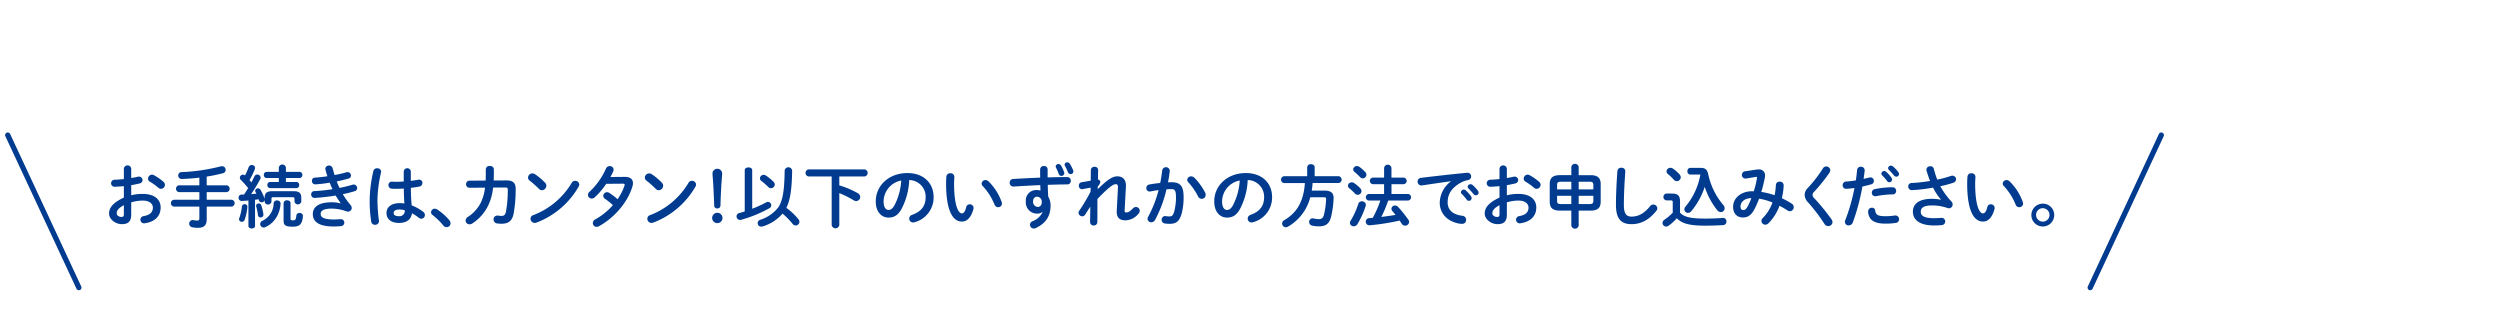 <svg xmlns="http://www.w3.org/2000/svg" width="870" height="113" viewBox="0 0 870 113">
  <g id="overview_apply" transform="translate(1263 -7081)">
    <rect id="長方形_1549" data-name="長方形 1549" width="870" height="113" transform="translate(-1263 7081)" fill="#fff" opacity="0"/>
    <g id="グループ_3286" data-name="グループ 3286" transform="translate(-1.171 0.306)">
      <path id="パス_16707" data-name="パス 16707" d="M352.835,202.928a15.968,15.968,0,0,1,4.054-.475c3.794,0,6.189,1.755,6.189,4.719,0,3.059-2.063,5-5.525,5.5a.96.96,0,0,1-.26.024,1.262,1.262,0,0,1-.166-2.513c2.323-.4,3.248-1.447,3.248-2.988,0-1.3-1.209-2.419-3.462-2.419a14.006,14.006,0,0,0-4.078.617v4.22c0,2.466-1.068,3.367-3.273,3.367-2.134,0-4.434-1.635-4.434-3.7,0-1.73,1-3.628,5.145-5.549V199.75c-1.185.119-2.323.189-3.272.214a1.222,1.222,0,0,1,0-2.442c.949-.025,2.087-.1,3.272-.238v-3.6a1.287,1.287,0,0,1,2.562,0v3.249c.8-.143,1.587-.285,2.252-.451a1.321,1.321,0,0,1,.426-.047,1.209,1.209,0,0,1,1.257,1.209,1.187,1.187,0,0,1-.995,1.162c-.878.213-1.874.427-2.94.593Zm-2.562,3.438c-2.062,1.161-2.489,1.945-2.489,2.869,0,.759.853,1.257,1.73,1.233.688,0,.759-.45.759-1.043Zm13.753-8.157a1.471,1.471,0,0,1,.546,1.114,1.387,1.387,0,0,1-1.375,1.352,1.446,1.446,0,0,1-.973-.4,18.263,18.263,0,0,0-2.869-2.063,1.185,1.185,0,0,1-.664-1.067,1.424,1.424,0,0,1,1.352-1.4,1.288,1.288,0,0,1,.64.166,17.815,17.815,0,0,1,3.343,2.3" transform="translate(-1569 6945.721)" fill="#003b8f"/>
      <path id="パス_16708" data-name="パス 16708" d="M379.11,199.465h6.971a1.2,1.2,0,0,1,0,2.371H379.11v2.655h8.7a1.2,1.2,0,0,1,0,2.372h-8.7v4.387c0,2.134-.973,3.011-3.13,3.011a10.62,10.62,0,0,1-1.874-.19,1.252,1.252,0,0,1-1.091-1.256,1.209,1.209,0,0,1,1.21-1.257,1.334,1.334,0,0,1,.308.024,6.041,6.041,0,0,0,1.281.142c.474,0,.734-.19.734-.735v-4.126h-8.891a1.2,1.2,0,0,1,0-2.372h8.891v-2.655h-7.113a1.2,1.2,0,0,1,0-2.371h7.113v-2.68c-2.062.261-4.125.4-6.07.475a1.208,1.208,0,0,1-1.28-1.233,1.132,1.132,0,0,1,1.162-1.163,64.687,64.687,0,0,0,13.7-2.015,2.353,2.353,0,0,1,.38-.047,1.269,1.269,0,0,1,1.257,1.28,1.2,1.2,0,0,1-1,1.186c-1.731.45-3.628.853-5.6,1.162Z" transform="translate(-1569 6945.721)" fill="#003b8f"/>
      <path id="パス_16709" data-name="パス 16709" d="M399.267,204.61a1.067,1.067,0,0,1-1.043.759.931.931,0,0,1-.925-.664c-.047-.118-.071-.261-.119-.379-.426.047-.83.118-1.256.165V213.6c0,.593-.569.878-1.138.878-.593,0-1.162-.285-1.162-.878v-8.844c-.83.07-1.613.118-2.371.142a1.026,1.026,0,0,1-1.043-1.115,1,1,0,0,1,.971-1.09c.309,0,.617-.024.925-.024.5-.735.973-1.494,1.423-2.253a38.5,38.5,0,0,0-2.585-2.892,1.015,1.015,0,0,1-.308-.712,1.116,1.116,0,0,1,1.091-1.067,1.062,1.062,0,0,1,.711.285,24.186,24.186,0,0,0,1.28-2.893,1.108,1.108,0,0,1,1.068-.735,1.066,1.066,0,0,1,1.138,1,1.351,1.351,0,0,1-.071.426A27.032,27.032,0,0,1,394,197.662c.236.238.45.523.663.783.4-.758.758-1.47,1.067-2.11a1.01,1.01,0,0,1,.948-.617,1.151,1.151,0,0,1,1.186,1.044.971.971,0,0,1-.118.5,49.287,49.287,0,0,1-3.178,5.264c.617-.047,1.21-.1,1.826-.166-.1-.213-.214-.4-.308-.593a.951.951,0,0,1-.119-.4.966.966,0,0,1,1-.853.982.982,0,0,1,.854.5,15.684,15.684,0,0,1,1.375,2.94,1.5,1.5,0,0,1,.071.238v-.309c0-1.494.522-2.371,2.609-2.371h7.564c2.063,0,2.584.877,2.584,2.371v1.209a1.2,1.2,0,0,1-2.371,0v-.924c0-.451-.189-.569-.759-.569h-6.5c-.569,0-.759.118-.759.569v1.02a1.209,1.209,0,0,1-2.371,0Zm-6.947,1.423a.89.89,0,0,1,.948.877,17.136,17.136,0,0,1-.972,4.576.988.988,0,0,1-.949.665.934.934,0,0,1-1-.877,1.422,1.422,0,0,1,.1-.4,18.3,18.3,0,0,0,.925-4.054.889.889,0,0,1,.949-.783m6.52,3.509v.166a.921.921,0,0,1-.972.925.875.875,0,0,1-.925-.759,18.3,18.3,0,0,0-.616-3.058.838.838,0,0,1-.047-.238.9.9,0,0,1,.948-.8.871.871,0,0,1,.854.616,16.958,16.958,0,0,1,.758,3.153m4.743-4.813a1.114,1.114,0,0,1,1.233,1.044,10.82,10.82,0,0,1-.9,3.769A8.783,8.783,0,0,1,399.551,214a1.535,1.535,0,0,1-.616.143,1.211,1.211,0,0,1-.474-2.325,6.773,6.773,0,0,0,3.936-6.093,1.088,1.088,0,0,1,1.186-1m.617-7.8h-4.222a1,1,0,0,1-.995-1.068.989.989,0,0,1,1-1.067H404.2v-1.517a1.25,1.25,0,0,1,2.466,0v1.517h4.718a.989.989,0,0,1,1,1.067,1,1,0,0,1-1,1.068h-4.718V198.3h3.628a.988.988,0,0,1,1,1.067,1,1,0,0,1-1,1.067h-9.082a1,1,0,0,1-1-1.067.989.989,0,0,1,1-1.067H404.2Zm4.078,14.2c0,.4.118.521.759.521.925,0,1.114-.212,1.257-1.635a1.027,1.027,0,0,1,1.114-.925,1.079,1.079,0,0,1,1.185,1v.118c-.237,2.562-.948,3.653-3.533,3.653-2.726,0-3.2-.618-3.2-2.087v-6.119a1.085,1.085,0,0,1,1.21-.971c.616,0,1.209.332,1.209.971Z" transform="translate(-1569 6945.721)" fill="#003b8f"/>
      <path id="パス_16710" data-name="パス 16710" d="M425.732,205.7c-.521-.735-1.138-1.66-1.755-2.68-2.348.4-4.694.641-6.5.783-.332.024-.759.047-.877.047a1.153,1.153,0,0,1-1.139-1.209,1.1,1.1,0,0,1,1.091-1.162c2.064-.094,4.221-.355,6.331-.664-.355-.759-.687-1.517-.971-2.276a45.991,45.991,0,0,1-4.6.569c-.071,0-.284.024-.474.024a1.136,1.136,0,0,1-1.115-1.209,1.052,1.052,0,0,1,1.021-1.139c1.28-.071,2.821-.237,4.362-.475-.261-.8-.5-1.612-.688-2.394a1.424,1.424,0,0,1-.046-.309,1.322,1.322,0,0,1,2.537-.166c.213.807.45,1.637.687,2.443a35.9,35.9,0,0,0,4.1-.949,1.357,1.357,0,0,1,.428-.071,1.209,1.209,0,0,1,1.185,1.21,1.035,1.035,0,0,1-.807,1.02c-1.185.355-2.608.711-4.149,1.019.284.759.616,1.518.948,2.253a44.789,44.789,0,0,0,4.576-1.115,1.2,1.2,0,0,1,.38-.071,1.254,1.254,0,0,1,1.209,1.256,1.122,1.122,0,0,1-.877,1.068,38.344,38.344,0,0,1-4.126,1.043,29.761,29.761,0,0,0,2.75,3.841,1.455,1.455,0,0,1,.357.973,1.262,1.262,0,0,1-1.3,1.256,2.019,2.019,0,0,1-.616-.118,14.941,14.941,0,0,0-5.146-.925c-2.917,0-3.747.854-3.747,1.85,0,1.137,1.021,1.921,4.483,1.921.971,0,1.327-.025,2.039-.072.141,0,.355-.023.45-.023a1.169,1.169,0,0,1,1.257,1.209,1.218,1.218,0,0,1-1.186,1.209,24.288,24.288,0,0,1-2.537.119c-5,0-7.232-1.565-7.232-4.315,0-2.443,2.039-4.1,6.45-4.1a12.2,12.2,0,0,1,3.225.379Z" transform="translate(-1569 6945.721)" fill="#003b8f"/>
      <path id="パス_16711" data-name="パス 16711" d="M438.421,193.538A1.246,1.246,0,0,1,439.8,194.7a1.088,1.088,0,0,1-.023.26,45.273,45.273,0,0,0-1.257,9.794,61.757,61.757,0,0,0,.522,7.042c0,.072.023.143.023.214a1.3,1.3,0,0,1-1.375,1.186,1.258,1.258,0,0,1-1.328-1.068,46.086,46.086,0,0,1-.545-7.4,46.817,46.817,0,0,1,1.3-10.268,1.234,1.234,0,0,1,1.3-.923M450.13,197.9c.925-.1,1.8-.237,2.609-.379a1.446,1.446,0,0,1,.308-.024,1.075,1.075,0,0,1,1.115,1.138,1.253,1.253,0,0,1-1.043,1.257c-.925.189-1.945.332-2.964.45.023,2.039.071,4.079.284,6.1a16.5,16.5,0,0,1,3.96,2.205,1.441,1.441,0,0,1,.641,1.161,1.286,1.286,0,0,1-1.257,1.281,1.511,1.511,0,0,1-.9-.356,18.316,18.316,0,0,0-2.347-1.564c-.261,1.967-1.613,3.39-4.553,3.39-2.655,0-4.315-1.328-4.315-3.462,0-1.968,1.588-3.438,4.67-3.438a12.235,12.235,0,0,1,1.566.119c-.143-1.732-.19-3.462-.214-5.193-1.02.071-2.015.094-2.939.094a11.461,11.461,0,0,1-1.3-.047,1.2,1.2,0,0,1-1.091-1.256,1.119,1.119,0,0,1,1.139-1.186c.426,0,.83.047,1.257.047.924,0,1.9-.024,2.916-.1V194.6a1.242,1.242,0,0,1,2.465,0Zm-2.11,10.244a6.632,6.632,0,0,0-1.684-.261c-1.659,0-2.18.522-2.18,1.209,0,.736.639,1.115,1.825,1.115a1.833,1.833,0,0,0,2.039-2.063" transform="translate(-1569 6945.721)" fill="#003b8f"/>
      <path id="パス_16712" data-name="パス 16712" d="M457.18,208.832a1.265,1.265,0,0,1,1.28-1.233,1.689,1.689,0,0,1,.83.26,18.994,18.994,0,0,1,4.244,3.747,1.726,1.726,0,0,1,.427,1.091,1.35,1.35,0,0,1-1.375,1.328,1.447,1.447,0,0,1-1.162-.592,23.059,23.059,0,0,0-3.7-3.629,1.165,1.165,0,0,1-.545-.972" transform="translate(-1569 6945.721)" fill="#003b8f"/>
      <path id="パス_16713" data-name="パス 16713" d="M483.478,197.758c2.156,0,3.152.854,3.152,2.916a48.491,48.491,0,0,1-.687,8.489c-.5,2.7-1.826,3.675-4.315,3.675-.261,0-.973-.047-1.4-.1a1.383,1.383,0,0,1-1.3-1.4,1.3,1.3,0,0,1,1.3-1.352c.071,0,.143.024.215.024.332.023.759.1,1.255.1.831,0,1.3-.309,1.542-1.447a41.325,41.325,0,0,0,.639-7.636c0-.616-.189-.8-.948-.8l-4.173.023a18.327,18.327,0,0,1-1.921,6.687,15.7,15.7,0,0,1-5.311,5.809,1.755,1.755,0,0,1-.973.286,1.322,1.322,0,0,1-1.351-1.281,1.6,1.6,0,0,1,.853-1.328,12.875,12.875,0,0,0,4.317-4.7,16.1,16.1,0,0,0,1.588-5.454l-5.358.048a1.194,1.194,0,0,1-1.234-1.234,1.174,1.174,0,0,1,1.21-1.232l5.6-.048c.024-.735.048-1.518.048-2.323v-1.614a1.251,1.251,0,0,1,1.4-1.137c.711,0,1.4.379,1.4,1.162v1.589c0,.8-.025,1.564-.049,2.3Z" transform="translate(-1569 6945.721)" fill="#003b8f"/>
      <path id="パス_16714" data-name="パス 16714" d="M496.877,198.587a1.4,1.4,0,0,1,.427,1.021,1.6,1.6,0,0,1-1.517,1.564,1.5,1.5,0,0,1-1.068-.474,34.675,34.675,0,0,0-3.224-2.869,1.318,1.318,0,0,1-.57-1.067,1.532,1.532,0,0,1,1.518-1.446,1.726,1.726,0,0,1,.948.308,21.323,21.323,0,0,1,3.486,2.963m10.433-.687a1.379,1.379,0,0,1,1.447,1.3,1.652,1.652,0,0,1-.237.758,28.569,28.569,0,0,1-14.654,12.473,1.678,1.678,0,0,1-.641.118,1.446,1.446,0,0,1-1.423-1.446,1.282,1.282,0,0,1,.925-1.257A26.41,26.41,0,0,0,506.1,198.635a1.35,1.35,0,0,1,1.209-.735" transform="translate(-1569 6945.721)" fill="#003b8f"/>
      <path id="パス_16715" data-name="パス 16715" d="M524.479,196.525c1.969-.023,2.964.759,2.964,2.182a4.207,4.207,0,0,1-.213,1.256c-1.66,5.5-6.4,10.908-11.666,13.753a1.69,1.69,0,0,1-.783.213,1.319,1.319,0,0,1-1.3-1.327,1.432,1.432,0,0,1,.854-1.281,23.077,23.077,0,0,0,6.118-4.955,21.739,21.739,0,0,0-2.751-2.205,1.25,1.25,0,0,1-.593-1.044,1.307,1.307,0,0,1,1.3-1.257,1.476,1.476,0,0,1,.83.261,21.672,21.672,0,0,1,2.845,2.181,19.108,19.108,0,0,0,2.4-4.694.921.921,0,0,0,.071-.332c0-.262-.189-.38-.639-.38l-5.786.048a25.558,25.558,0,0,1-3.984,4.694,1.528,1.528,0,0,1-1.044.427,1.3,1.3,0,0,1-1.327-1.256,1.507,1.507,0,0,1,.568-1.115,24.749,24.749,0,0,0,5.692-8.015,1.391,1.391,0,0,1,1.328-.9,1.278,1.278,0,0,1,1.351,1.209,1.36,1.36,0,0,1-.119.569,22.5,22.5,0,0,1-1,2.016Z" transform="translate(-1569 6945.721)" fill="#003b8f"/>
      <path id="パス_16716" data-name="パス 16716" d="M537.523,198.587a1.4,1.4,0,0,1,.427,1.021,1.6,1.6,0,0,1-1.517,1.564,1.5,1.5,0,0,1-1.067-.474,34.558,34.558,0,0,0-3.225-2.869,1.319,1.319,0,0,1-.569-1.067,1.532,1.532,0,0,1,1.518-1.446,1.729,1.729,0,0,1,.948.308,21.273,21.273,0,0,1,3.485,2.963m10.434-.687a1.378,1.378,0,0,1,1.446,1.3,1.639,1.639,0,0,1-.237.758,28.569,28.569,0,0,1-14.654,12.473,1.674,1.674,0,0,1-.64.118,1.446,1.446,0,0,1-1.423-1.446,1.281,1.281,0,0,1,.925-1.257,26.41,26.41,0,0,0,13.374-11.216,1.35,1.35,0,0,1,1.209-.735" transform="translate(-1569 6945.721)" fill="#003b8f"/>
      <path id="パス_16717" data-name="パス 16717" d="M558.6,210.824a1.8,1.8,0,1,1-1.8-1.8,1.8,1.8,0,0,1,1.8,1.8m-3.486-15.508a1.685,1.685,0,0,1,3.367,0c0,.64-.141,2.063-.189,2.75-.166,2.3-.332,5.81-.4,8.441a1.017,1.017,0,0,1-1.114,1,.979.979,0,0,1-1.067-1c-.095-2.608-.237-6.117-.4-8.441-.024-.427-.19-2.11-.19-2.75" transform="translate(-1569 6945.721)" fill="#003b8f"/>
      <path id="パス_16718" data-name="パス 16718" d="M568.945,207.622a40.175,40.175,0,0,0,4.862-2.229,1.289,1.289,0,0,1,.639-.166,1.159,1.159,0,0,1,1.115,1.185,1.1,1.1,0,0,1-.593,1,45.128,45.128,0,0,1-9.911,4.055,2.068,2.068,0,0,1-.38.048,1.235,1.235,0,0,1-1.186-1.257,1.143,1.143,0,0,1,.925-1.138q.961-.25,1.921-.569V194.2c0-.663.664-.971,1.3-.971.664,0,1.3.308,1.3.971Zm16.124,3.7a1.388,1.388,0,0,1,.309.83,1.308,1.308,0,0,1-2.371.735,26.586,26.586,0,0,0-3.51-3.58,14.753,14.753,0,0,1-6.9,4.457,2.09,2.09,0,0,1-.522.071,1.2,1.2,0,0,1-1.233-1.209,1.245,1.245,0,0,1,.949-1.185A12.807,12.807,0,0,0,578,207.148c1.447-2.087,2.158-5.478,2.229-12.852a1.315,1.315,0,0,1,2.609.07c-.1,6.593-.712,10.363-2.016,12.948a21.7,21.7,0,0,1,4.244,4.007M576.415,198.3a1.307,1.307,0,0,1,.379.877,1.353,1.353,0,0,1-1.328,1.3,1.185,1.185,0,0,1-.854-.356,24.907,24.907,0,0,0-2.394-2.11,1.242,1.242,0,0,1-.593-1.02,1.278,1.278,0,0,1,1.3-1.162,1.252,1.252,0,0,1,.735.213,14.738,14.738,0,0,1,2.751,2.253" transform="translate(-1569 6945.721)" fill="#003b8f"/>
      <path id="パス_16719" data-name="パス 16719" d="M599.252,199.489a29.961,29.961,0,0,1,6.4,2.7,1.554,1.554,0,0,1,.877,1.352,1.417,1.417,0,0,1-1.4,1.4,1.622,1.622,0,0,1-.877-.261,30.719,30.719,0,0,0-5-2.49v11.1a1.344,1.344,0,0,1-2.656,0V196.383h-8.038a1.246,1.246,0,0,1,0-2.466h19.491a1.246,1.246,0,0,1,0,2.466h-8.8Z" transform="translate(-1569 6945.721)" fill="#003b8f"/>
      <path id="パス_16720" data-name="パス 16720" d="M611.939,205.038c0-5.406,4.482-9.841,11-9.841,5.786,0,9.129,3.628,9.129,8.347a8.882,8.882,0,0,1-6.616,8.75,1.555,1.555,0,0,1-.545.1,1.33,1.33,0,0,1-1.328-1.352,1.367,1.367,0,0,1,1-1.3c3.367-1.21,4.719-3.249,4.719-6.189a5.8,5.8,0,0,0-5.715-5.928A23.7,23.7,0,0,1,620.9,207.7c-1.3,2.3-2.7,2.989-4.528,2.989-2.419,0-4.435-1.945-4.435-5.644m2.727,0c0,2.182.854,2.987,1.708,2.987.734,0,1.375-.379,2.063-1.588a21.479,21.479,0,0,0,2.371-8.655,7.511,7.511,0,0,0-6.142,7.256" transform="translate(-1569 6945.721)" fill="#003b8f"/>
      <path id="パス_16721" data-name="パス 16721" d="M637.884,195.268a1.284,1.284,0,0,1,1.4,1.257c0,.332-.095,1.494-.095,2.229,0,8.3,1.683,10.481,2.678,10.481.57,0,1.091-.38,1.542-2.158a1.236,1.236,0,0,1,1.209-1.02,1.305,1.305,0,0,1,1.352,1.281,1.167,1.167,0,0,1-.048.4c-.877,3.178-2.394,4.339-3.983,4.339-3.439,0-5.525-4.244-5.525-13.255,0-1.091.047-1.8.095-2.418a1.3,1.3,0,0,1,1.375-1.139m17.879,10.054a1.41,1.41,0,0,1,.095.5,1.279,1.279,0,0,1-1.327,1.257,1.305,1.305,0,0,1-1.257-.9,21.013,21.013,0,0,0-4.1-6.45,1.241,1.241,0,0,1-.4-.877,1.313,1.313,0,0,1,1.351-1.21,1.565,1.565,0,0,1,1.044.452,18.7,18.7,0,0,1,4.6,7.231" transform="translate(-1569 6945.721)" fill="#003b8f"/>
      <path id="パス_16722" data-name="パス 16722" d="M669.944,208.713a2.62,2.62,0,0,1-1.755.593,3.9,3.9,0,0,1-4.031-4.269,3.621,3.621,0,0,1,3.675-3.936,5.539,5.539,0,0,1,1.422.19l-.07-1.9c-3.249.142-5.763.284-8.442.45-.213.024-.688.048-.972.048a1.265,1.265,0,0,1-1.233-1.352,1.224,1.224,0,0,1,1.21-1.28c2.821-.166,6.117-.332,9.413-.475-.024-.853-.024-1.8-.024-2.869a1.218,1.218,0,0,1,1.328-1.162,1.173,1.173,0,0,1,1.281,1.139v2.821c2.419-.071,4.765-.118,6.829-.118a1.211,1.211,0,0,1,1.233,1.3,1.178,1.178,0,0,1-1.138,1.256c-2.087,0-4.435.072-6.877.143.024,1.375.071,2.727.166,4.1a6.041,6.041,0,0,1,.806,3.153c0,3.746-1.8,6.236-5.169,7.8a1.44,1.44,0,0,1-.664.166,1.356,1.356,0,0,1-1.328-1.328,1.334,1.334,0,0,1,.925-1.233,6.342,6.342,0,0,0,3.485-3.225Zm-3.273-3.6a1.764,1.764,0,0,0,1.636,1.873c.807,0,1.4-.57,1.4-1.661a1.715,1.715,0,0,0-1.661-1.9c-.806,0-1.375.64-1.375,1.684m7.873-12.236a.882.882,0,0,1,.948-.806,1.06,1.06,0,0,1,.925.521,12.685,12.685,0,0,1,1.067,2.3.934.934,0,0,1,.071.355.982.982,0,0,1-1.019.949.958.958,0,0,1-.925-.711,17.324,17.324,0,0,0-.973-2.206.9.9,0,0,1-.094-.4m3.106-.617a.856.856,0,0,1,.925-.782,1.025,1.025,0,0,1,.9.5,16.2,16.2,0,0,1,1.138,2.2,1.209,1.209,0,0,1,.095.475.909.909,0,0,1-.949.9,1.02,1.02,0,0,1-.948-.663,17.135,17.135,0,0,0-1.044-2.206.964.964,0,0,1-.118-.427" transform="translate(-1569 6945.721)" fill="#003b8f"/>
      <path id="パス_16723" data-name="パス 16723" d="M689.153,200.84c3.3-3.248,5.122-4.5,6.853-4.5,2.063,0,2.988,1.352,2.988,3.177v.332l-.451,8.347v.094c0,.5.19.618.592.618.5,0,1.187-.238,2.277-1.4a1.448,1.448,0,0,1,1.067-.5,1.336,1.336,0,0,1,1.328,1.3,1.474,1.474,0,0,1-.426,1,6,6,0,0,1-4.458,2.347c-2.016,0-3.13-.854-3.13-2.94v-.332l.426-8.062v-.238c0-.711-.213-1.019-.758-1.019-1,0-2.727,1.351-6.379,5.145l-.024,8.015a1.2,1.2,0,0,1-1.28,1.21,1.181,1.181,0,0,1-1.257-1.21l.071-5.335-1.8,2.774a1.2,1.2,0,0,1-.995.593,1.321,1.321,0,0,1-1.3-1.233,1.215,1.215,0,0,1,.214-.664,64.879,64.879,0,0,0,3.96-6.639l.047-1.447-2.822.522a.65.65,0,0,1-.214.024,1.148,1.148,0,0,1-1.067-1.234,1.126,1.126,0,0,1,.925-1.185l3.2-.545.048-3.723a1.182,1.182,0,0,1,1.28-1.115,1.136,1.136,0,0,1,1.257,1.115l-.071,3.366a.758.758,0,0,1,.806.76c0,.427-.166.854-.853,1.612Z" transform="translate(-1569 6945.721)" fill="#003b8f"/>
      <path id="パス_16724" data-name="パス 16724" d="M709.1,211.558a1.432,1.432,0,0,1-1.28.759,1.233,1.233,0,0,1-1.3-1.186,1.586,1.586,0,0,1,.214-.734,40.033,40.033,0,0,0,3.628-9.272c-.973.119-1.921.285-2.823.474a1.319,1.319,0,0,1-.307.024,1.139,1.139,0,0,1-1.139-1.209,1.232,1.232,0,0,1,1.068-1.234c1.209-.236,2.513-.4,3.77-.545.284-1.446.522-2.917.688-4.363a1.328,1.328,0,0,1,2.631.071v.166c-.142,1.281-.355,2.609-.616,3.912.474-.023.9-.023,1.28-.023,3.036,0,4.15,1.376,4.15,5.1a22.1,22.1,0,0,1-.64,5.667c-.759,2.726-1.826,3.7-4.221,3.7a10.953,10.953,0,0,1-1.613-.119,1.27,1.27,0,0,1-1.161-1.281,1.219,1.219,0,0,1,1.209-1.3c.047,0,.118.023.19.023a11.109,11.109,0,0,0,1.3.1c.829,0,1.257-.261,1.659-1.66a18.95,18.95,0,0,0,.618-5.146c0-2.134-.4-2.7-1.542-2.7-.522,0-1.115.024-1.754.071a42.955,42.955,0,0,1-4.008,10.718m17.452-9.579a1.79,1.79,0,0,1,.189.806,1.361,1.361,0,0,1-1.375,1.376,1.478,1.478,0,0,1-1.3-.9,22.137,22.137,0,0,0-3.366-4.884,1.3,1.3,0,0,1-.38-.854,1.316,1.316,0,0,1,1.375-1.186,1.58,1.58,0,0,1,1.09.451,21.071,21.071,0,0,1,3.771,5.193" transform="translate(-1569 6945.721)" fill="#003b8f"/>
      <path id="パス_16725" data-name="パス 16725" d="M729.729,205.038c0-5.406,4.482-9.841,11-9.841,5.787,0,9.129,3.628,9.129,8.347a8.882,8.882,0,0,1-6.615,8.75,1.56,1.56,0,0,1-.546.1,1.33,1.33,0,0,1-1.327-1.352,1.366,1.366,0,0,1,.995-1.3c3.367-1.21,4.719-3.249,4.719-6.189a5.8,5.8,0,0,0-5.714-5.928,23.717,23.717,0,0,1-2.68,10.077c-1.3,2.3-2.7,2.989-4.529,2.989-2.419,0-4.434-1.945-4.434-5.644m2.727,0c0,2.182.854,2.987,1.707,2.987.735,0,1.375-.379,2.064-1.588a21.5,21.5,0,0,0,2.371-8.655,7.511,7.511,0,0,0-6.142,7.256" transform="translate(-1569 6945.721)" fill="#003b8f"/>
      <path id="パス_16726" data-name="パス 16726" d="M762.075,193.181a1.169,1.169,0,0,1,1.3-1.066c.664,0,1.3.355,1.3,1.066v3.106h8.371a1.2,1.2,0,0,1,0,2.372h-9.082a24.865,24.865,0,0,1-.308,2.632h4.292c2.276,0,3.319.711,3.319,2.584a31.985,31.985,0,0,1-.853,6.426c-.593,2.49-1.873,3.439-4.15,3.439a10.526,10.526,0,0,1-2.466-.261,1.265,1.265,0,0,1-1.044-1.234,1.24,1.24,0,0,1,1.234-1.3,1.746,1.746,0,0,1,.332.048,8.08,8.08,0,0,0,1.826.236c.9,0,1.47-.379,1.754-1.518a26.853,26.853,0,0,0,.759-5.453c0-.474-.19-.64-.759-.64h-4.766a16.34,16.34,0,0,1-7.707,10.2,1.549,1.549,0,0,1-.782.237,1.315,1.315,0,0,1-1.3-1.3,1.341,1.341,0,0,1,.759-1.161,14.718,14.718,0,0,0,3.7-3.059c2.324-2.727,3.248-6.355,3.462-9.864h-7.28a1.2,1.2,0,0,1,0-2.372h8.086Z" transform="translate(-1569 6945.721)" fill="#003b8f"/>
      <path id="パス_16727" data-name="パス 16727" d="M780.574,200.532a1.441,1.441,0,0,1,.4.949,1.333,1.333,0,0,1-1.328,1.281,1.213,1.213,0,0,1-.9-.4,22.639,22.639,0,0,0-1.991-1.849,1.143,1.143,0,0,1-.5-.9,1.287,1.287,0,0,1,1.327-1.186,1.471,1.471,0,0,1,.83.261,12.367,12.367,0,0,1,2.159,1.849m.521,4.506a1.305,1.305,0,0,1,1.4,1.209,1.325,1.325,0,0,1-.071.4,29.34,29.34,0,0,1-2.869,6.331,1.482,1.482,0,0,1-1.28.736,1.251,1.251,0,0,1-1.328-1.162,1.4,1.4,0,0,1,.26-.783,28.185,28.185,0,0,0,2.68-5.9,1.185,1.185,0,0,1,1.209-.83m1.186-10.2a1.394,1.394,0,0,1,.4.948,1.3,1.3,0,0,1-1.28,1.257,1.275,1.275,0,0,1-.925-.45,25.858,25.858,0,0,0-1.921-1.8,1.176,1.176,0,0,1-.475-.877,1.286,1.286,0,0,1,1.328-1.162,1.449,1.449,0,0,1,.83.285,13.364,13.364,0,0,1,2.04,1.8m13.4,1.944a1.145,1.145,0,0,1,0,2.276h-4.269v3.415H797.2a1.145,1.145,0,0,1,0,2.277h-6.924a46.221,46.221,0,0,1-2.4,5.714c1.637-.213,3.3-.427,4.933-.711-.38-.475-.759-.949-1.114-1.375a1.213,1.213,0,0,1-.309-.759,1.231,1.231,0,0,1,1.257-1.139,1.456,1.456,0,0,1,1.043.475,42.9,42.9,0,0,1,3.6,4.481,1.29,1.29,0,0,1,.261.783,1.38,1.38,0,0,1-1.4,1.28,1.425,1.425,0,0,1-1.21-.711c-.213-.332-.427-.688-.688-1.068a79.418,79.418,0,0,1-10.338,1.637h-.166a1.225,1.225,0,0,1-1.281-1.257,1.179,1.179,0,0,1,1.139-1.21c.426-.023.853-.07,1.3-.118.452-.877.925-1.778,1.328-2.679a33.662,33.662,0,0,0,1.3-3.343H783.5a1.145,1.145,0,0,1,0-2.277h5.335v-3.415H784.9a1.145,1.145,0,0,1,0-2.276h3.937v-3.367a1.289,1.289,0,0,1,2.56,0v3.367Z" transform="translate(-1569 6945.721)" fill="#003b8f"/>
      <path id="パス_16728" data-name="パス 16728" d="M812.089,198.043c-2.846.379-6.615.948-10.03,1.446a.884.884,0,0,1-.238.024,1.314,1.314,0,0,1-1.328-1.352,1.289,1.289,0,0,1,1.234-1.3c4.932-.617,11.049-1.3,15.982-1.755h.142a1.226,1.226,0,0,1,1.281,1.257,1.281,1.281,0,0,1-1.091,1.28,8.126,8.126,0,0,0-2.608.948c-3.7,2.11-4.482,4.577-4.482,6.829,0,2.633,1.825,4.245,5.146,4.649a1.38,1.38,0,0,1,1.28,1.4,1.329,1.329,0,0,1-1.4,1.4,7.623,7.623,0,0,1-1.068-.094c-4.315-.807-6.71-3.747-6.71-7.281a9.558,9.558,0,0,1,3.889-7.4Zm3.485,3.817a.994.994,0,0,1,1.661-.639,11.81,11.81,0,0,1,1.849,2.062.993.993,0,0,1,.214.641.967.967,0,0,1-.949.948.949.949,0,0,1-.782-.45,17.209,17.209,0,0,0-1.755-2.016.844.844,0,0,1-.238-.546m2.348-1.9a.953.953,0,0,1,1-.878,1.135,1.135,0,0,1,.711.285,11.881,11.881,0,0,1,1.826,1.945,1.1,1.1,0,0,1,.261.711.926.926,0,0,1-.948.9,1.03,1.03,0,0,1-.83-.427c-.545-.687-1.209-1.4-1.755-1.969a.78.78,0,0,1-.261-.568" transform="translate(-1569 6945.721)" fill="#003b8f"/>
      <path id="パス_16729" data-name="パス 16729" d="M831.559,202.928a15.966,15.966,0,0,1,4.054-.475c3.794,0,6.189,1.755,6.189,4.719,0,3.059-2.063,5-5.525,5.5a.958.958,0,0,1-.26.024,1.262,1.262,0,0,1-.166-2.513c2.323-.4,3.248-1.447,3.248-2.988,0-1.3-1.209-2.419-3.462-2.419a14.006,14.006,0,0,0-4.078.617v4.22c0,2.466-1.068,3.367-3.273,3.367-2.134,0-4.434-1.635-4.434-3.7,0-1.73,1-3.628,5.145-5.549V199.75c-1.185.119-2.323.189-3.272.214a1.222,1.222,0,0,1,0-2.442c.949-.025,2.087-.1,3.272-.238v-3.6a1.287,1.287,0,0,1,2.562,0v3.249c.8-.143,1.587-.285,2.252-.451a1.324,1.324,0,0,1,.426-.047,1.209,1.209,0,0,1,1.257,1.209,1.187,1.187,0,0,1-.995,1.162c-.878.213-1.874.427-2.94.593ZM829,206.366c-2.062,1.161-2.489,1.945-2.489,2.869,0,.759.853,1.257,1.73,1.233.688,0,.759-.45.759-1.043Zm13.753-8.157a1.471,1.471,0,0,1,.546,1.114,1.387,1.387,0,0,1-1.375,1.352,1.446,1.446,0,0,1-.973-.4,18.27,18.27,0,0,0-2.869-2.063,1.185,1.185,0,0,1-.664-1.067,1.424,1.424,0,0,1,1.352-1.4,1.288,1.288,0,0,1,.64.166,17.814,17.814,0,0,1,3.343,2.3" transform="translate(-1569 6945.721)" fill="#003b8f"/>
      <path id="パス_16730" data-name="パス 16730" d="M849.986,208.263c-2.537,0-3.51-1.043-3.51-3.107v-6.117c0-2.064.973-3.107,3.51-3.107h4.006v-2.869a1.3,1.3,0,0,1,2.562,0v2.869H860.7c2.538,0,3.51,1.043,3.51,3.107v6.117c0,2.064-.972,3.107-3.51,3.107h-4.149v5.216a1.3,1.3,0,0,1-2.562,0v-5.216Zm4.006-7.375v-2.679h-3.556c-1.114,0-1.4.284-1.4,1.162v1.517Zm0,5.1v-2.869h-4.955v1.707c0,1.044.451,1.162,1.4,1.162Zm2.562-5.1h5.1v-1.517c0-.878-.285-1.162-1.4-1.162h-3.7Zm0,2.229v2.869h3.7c1.114,0,1.4-.284,1.4-1.162v-1.707Z" transform="translate(-1569 6945.721)" fill="#003b8f"/>
      <path id="パス_16731" data-name="パス 16731" d="M870.024,194.533a1.276,1.276,0,0,1,1.376-1.186,1.238,1.238,0,0,1,1.375,1.186c0,.261-.048.878-.071,1.139-.238,3.508-.427,7.137-.427,10.646,0,3.178.973,4.031,2.655,4.031,2.206,0,4.269-.9,6.45-3.6a1.436,1.436,0,0,1,1.138-.593,1.369,1.369,0,0,1,1.4,1.3,1.4,1.4,0,0,1-.333.877c-2.7,3.367-5.572,4.647-8.655,4.647-3.532,0-5.406-1.755-5.406-6.686,0-3.771.237-8.276.5-11.762" transform="translate(-1569 6945.721)" fill="#003b8f"/>
      <path id="パス_16732" data-name="パス 16732" d="M891.819,208.974c1.446,1.518,3.628,2.063,8.654,2.063,2.442,0,4.34-.072,6.189-.238h.119a1.161,1.161,0,0,1,1.185,1.257,1.188,1.188,0,0,1-1.138,1.257c-1.992.119-3.817.189-6.331.189-5.477,0-8.039-.758-9.793-2.584a15.823,15.823,0,0,1-2.917,2.632,1.352,1.352,0,0,1-.806.261,1.281,1.281,0,0,1-1.257-1.257,1.437,1.437,0,0,1,.688-1.138,17.625,17.625,0,0,0,2.87-2.418v-3.652c0-.474-.143-.64-.759-.64h-1.471a1.2,1.2,0,0,1,0-2.372h2.039c2.016,0,2.728.831,2.728,2.727Zm-.143-13.279a1.493,1.493,0,0,1,.4.972,1.387,1.387,0,0,1-1.375,1.352,1.468,1.468,0,0,1-1.09-.546,15.1,15.1,0,0,0-1.993-1.921,1.256,1.256,0,0,1-.5-.925,1.334,1.334,0,0,1,1.352-1.255,1.541,1.541,0,0,1,.9.284,12.631,12.631,0,0,1,2.3,2.039m7.422-2.3c1.589,0,2.229.735,2.537,2.205a24.316,24.316,0,0,0,5.312,10.789,1.658,1.658,0,0,1,.4,1.043,1.342,1.342,0,0,1-1.3,1.352,1.633,1.633,0,0,1-1.281-.688,25.42,25.42,0,0,1-4.339-8.109,25.34,25.34,0,0,1-4.672,8.465,1.582,1.582,0,0,1-1.161.617,1.266,1.266,0,0,1-1.257-1.257,1.416,1.416,0,0,1,.379-.925,23.9,23.9,0,0,0,5.194-11.144,1.2,1.2,0,0,0-.309-.025h-3.248a1.052,1.052,0,0,1-.949-1.161,1.039,1.039,0,0,1,.949-1.162Z" transform="translate(-1569 6945.721)" fill="#003b8f"/>
      <path id="パス_16733" data-name="パス 16733" d="M918.4,193.987a3.609,3.609,0,0,1,.711-.047,2.032,2.032,0,0,1,2.3,2.087,2.617,2.617,0,0,1-.047.592,46.663,46.663,0,0,1-1.257,5.146,26.413,26.413,0,0,1,4.624,1.138,23.749,23.749,0,0,0,.45-3.6,1.21,1.21,0,0,1,1.328-1.114,1.275,1.275,0,0,1,1.375,1.257,20.859,20.859,0,0,1-.639,4.5,28.016,28.016,0,0,1,3.485,1.921,1.413,1.413,0,0,1-.664,2.609,1.484,1.484,0,0,1-.83-.261,31.566,31.566,0,0,0-2.8-1.637,16.557,16.557,0,0,1-3.794,6.047,1.651,1.651,0,0,1-1.162.545,1.357,1.357,0,0,1-1.328-1.327,1.3,1.3,0,0,1,.4-.925A14.689,14.689,0,0,0,924,205.441a21.368,21.368,0,0,0-4.671-1.329,33.782,33.782,0,0,1-1.471,3.391c-1.209,2.4-2.442,3.154-4.149,3.154-1.968,0-3.416-1.281-3.416-3.723,0-2.964,2.68-5.407,6.64-5.407h.546a27.556,27.556,0,0,0,1.114-4.6c0-.071.024-.143.024-.19,0-.213-.143-.237-.474-.19l-3.32.546a1.1,1.1,0,0,1-.261.023,1.228,1.228,0,0,1-1.209-1.28,1.243,1.243,0,0,1,1.114-1.257Zm-2.964,12.686a25.157,25.157,0,0,0,1.209-2.75c-2.466.023-3.771,1.423-3.771,2.916,0,.854.38,1.233.854,1.233.687,0,1.067-.213,1.708-1.4" transform="translate(-1569 6945.721)" fill="#003b8f"/>
      <path id="パス_16734" data-name="パス 16734" d="M942.685,192.9a1.392,1.392,0,0,1,1.423,1.328,1.663,1.663,0,0,1-.284.854,61.917,61.917,0,0,1-5.383,6.686,1.384,1.384,0,0,0-.5,1.044,1.634,1.634,0,0,0,.569,1.114,71.889,71.889,0,0,1,6.023,7.374,1.821,1.821,0,0,1,.355.973,1.449,1.449,0,0,1-1.494,1.375,1.555,1.555,0,0,1-1.327-.782,62.063,62.063,0,0,0-5.62-7.4,4.02,4.02,0,0,1-1.257-2.631,3.4,3.4,0,0,1,1.114-2.466,45.9,45.9,0,0,0,5.265-6.829,1.3,1.3,0,0,1,1.114-.641" transform="translate(-1569 6945.721)" fill="#003b8f"/>
      <path id="パス_16735" data-name="パス 16735" d="M949.61,200.675a1.156,1.156,0,0,1-1.185-1.233,1.246,1.246,0,0,1,1.209-1.3,29.939,29.939,0,0,0,3.367-.4c.214-1.3.308-2.348.451-3.651a1.224,1.224,0,0,1,1.3-1.091,1.237,1.237,0,0,1,1.328,1.185v.143c-.119,1.138-.238,1.991-.38,2.893.664-.143,1.351-.309,2.04-.474a1.791,1.791,0,0,1,.355-.048,1.2,1.2,0,0,1,1.186,1.257,1.168,1.168,0,0,1-.925,1.162c-1.091.308-2.134.568-3.083.782a71.982,71.982,0,0,1-3.319,12.473,1.558,1.558,0,0,1-1.446,1.043A1.25,1.25,0,0,1,949.2,212.2a1.777,1.777,0,0,1,.142-.664,63.076,63.076,0,0,0,3.178-11.145,28.345,28.345,0,0,1-2.917.285m9.011,6.591a1.073,1.073,0,0,1,1.138,1c.166,1.518,1.02,1.945,3.6,1.945a20.836,20.836,0,0,0,3.178-.238,1,1,0,0,1,.261-.023,1.277,1.277,0,0,1,1.256,1.328,1.241,1.241,0,0,1-1.09,1.257,22.282,22.282,0,0,1-3.557.261c-2.822,0-4.245-.57-5.146-1.541a4.208,4.208,0,0,1-.972-2.728,1.265,1.265,0,0,1,1.328-1.257m7.138-7.136a1.229,1.229,0,0,1,1.28,1.28,1.156,1.156,0,0,1-1.21,1.209,32.028,32.028,0,0,0-5.785.617,1.243,1.243,0,0,1-.285.024,1.185,1.185,0,0,1-1.186-1.234,1.27,1.27,0,0,1,1.091-1.257,32.839,32.839,0,0,1,6.095-.639m-3.866-4.744a.993.993,0,0,1,1.66-.639,11.842,11.842,0,0,1,1.849,2.062.993.993,0,0,1,.214.641.967.967,0,0,1-.948.948.947.947,0,0,1-.783-.45,17.284,17.284,0,0,0-1.754-2.016.842.842,0,0,1-.238-.546m2.348-1.9a.951.951,0,0,1,1-.877,1.144,1.144,0,0,1,.712.284,11.918,11.918,0,0,1,1.826,1.945,1.1,1.1,0,0,1,.261.711.926.926,0,0,1-.949.9,1.027,1.027,0,0,1-.829-.427c-.546-.687-1.21-1.4-1.755-1.968a.78.78,0,0,1-.261-.569" transform="translate(-1569 6945.721)" fill="#003b8f"/>
      <path id="パス_16736" data-name="パス 16736" d="M982.62,204.422a20.04,20.04,0,0,1-2.751-4.15,58.79,58.79,0,0,1-7.4.878,1.239,1.239,0,0,1-1.234-1.3,1.131,1.131,0,0,1,1.139-1.186,58.6,58.6,0,0,0,6.449-.711c-.475-1.233-.9-2.465-1.233-3.675a1.178,1.178,0,0,1-.047-.285,1.3,1.3,0,0,1,1.4-1.162,1.178,1.178,0,0,1,1.21.9,29.608,29.608,0,0,0,1.186,3.746A40.644,40.644,0,0,0,986.1,196.2a1.324,1.324,0,0,1,.5-.094,1.29,1.29,0,0,1,1.281,1.28,1.264,1.264,0,0,1-.972,1.186,40.765,40.765,0,0,1-4.506,1.21,25.23,25.23,0,0,0,3.89,5.334,1.461,1.461,0,0,1,.4,1,1.325,1.325,0,0,1-1.3,1.351,1.887,1.887,0,0,1-.474-.1,16.089,16.089,0,0,0-5.478-.9c-2.869,0-3.841.877-3.841,2.182,0,1.351,1.067,2.252,4.6,2.252.973,0,1.732-.047,2.49-.119h.166a1.259,1.259,0,0,1,.1,2.514,22.39,22.39,0,0,1-2.7.143c-4.837,0-7.4-1.826-7.4-4.815,0-2.56,1.968-4.457,6.569-4.457a15.341,15.341,0,0,1,3.178.308Z" transform="translate(-1569 6945.721)" fill="#003b8f"/>
      <path id="パス_16737" data-name="パス 16737" d="M993.222,195.268a1.284,1.284,0,0,1,1.4,1.257c0,.332-.095,1.494-.095,2.229,0,8.3,1.683,10.481,2.679,10.481.57,0,1.091-.38,1.542-2.158a1.234,1.234,0,0,1,1.208-1.02,1.3,1.3,0,0,1,1.352,1.281,1.188,1.188,0,0,1-.047.4c-.877,3.178-2.394,4.339-3.983,4.339-3.439,0-5.526-4.244-5.526-13.255,0-1.091.048-1.8.1-2.418a1.3,1.3,0,0,1,1.376-1.139m17.879,10.054a1.435,1.435,0,0,1,.095.5,1.28,1.28,0,0,1-1.328,1.257,1.306,1.306,0,0,1-1.257-.9,20.976,20.976,0,0,0-4.1-6.45,1.239,1.239,0,0,1-.4-.877,1.312,1.312,0,0,1,1.351-1.21,1.563,1.563,0,0,1,1.043.452,18.7,18.7,0,0,1,4.6,7.231" transform="translate(-1569 6945.721)" fill="#003b8f"/>
      <path id="パス_16738" data-name="パス 16738" d="M1022.035,209.756a3.973,3.973,0,1,1-3.96-3.912,3.918,3.918,0,0,1,3.96,3.912m-6.308,0a2.336,2.336,0,1,0,2.348-2.324,2.309,2.309,0,0,0-2.348,2.324" transform="translate(-1569 6945.721)" fill="#003b8f"/>
      <path id="線_248" data-name="線 248" d="M24.744,53.978a.917.917,0,0,1-.831-.529L-.831.387a.916.916,0,0,1-.031-.7A.916.916,0,0,1-.387-.831.917.917,0,0,1,.831-.387L25.574,52.674a.917.917,0,0,1-.83,1.3Z" transform="translate(-1259.13 7127.717)" fill="#003b8f"/>
      <path id="線_249" data-name="線 249" d="M0,53.978a.913.913,0,0,1-.387-.086A.917.917,0,0,1-.83,52.674L23.912-.387A.917.917,0,0,1,25.13-.831.917.917,0,0,1,25.574.387L.831,53.448a.917.917,0,0,1-.831.53Z" transform="translate(-534.438 7127.717)" fill="#003b8f"/>
    </g>
  </g>
</svg>
